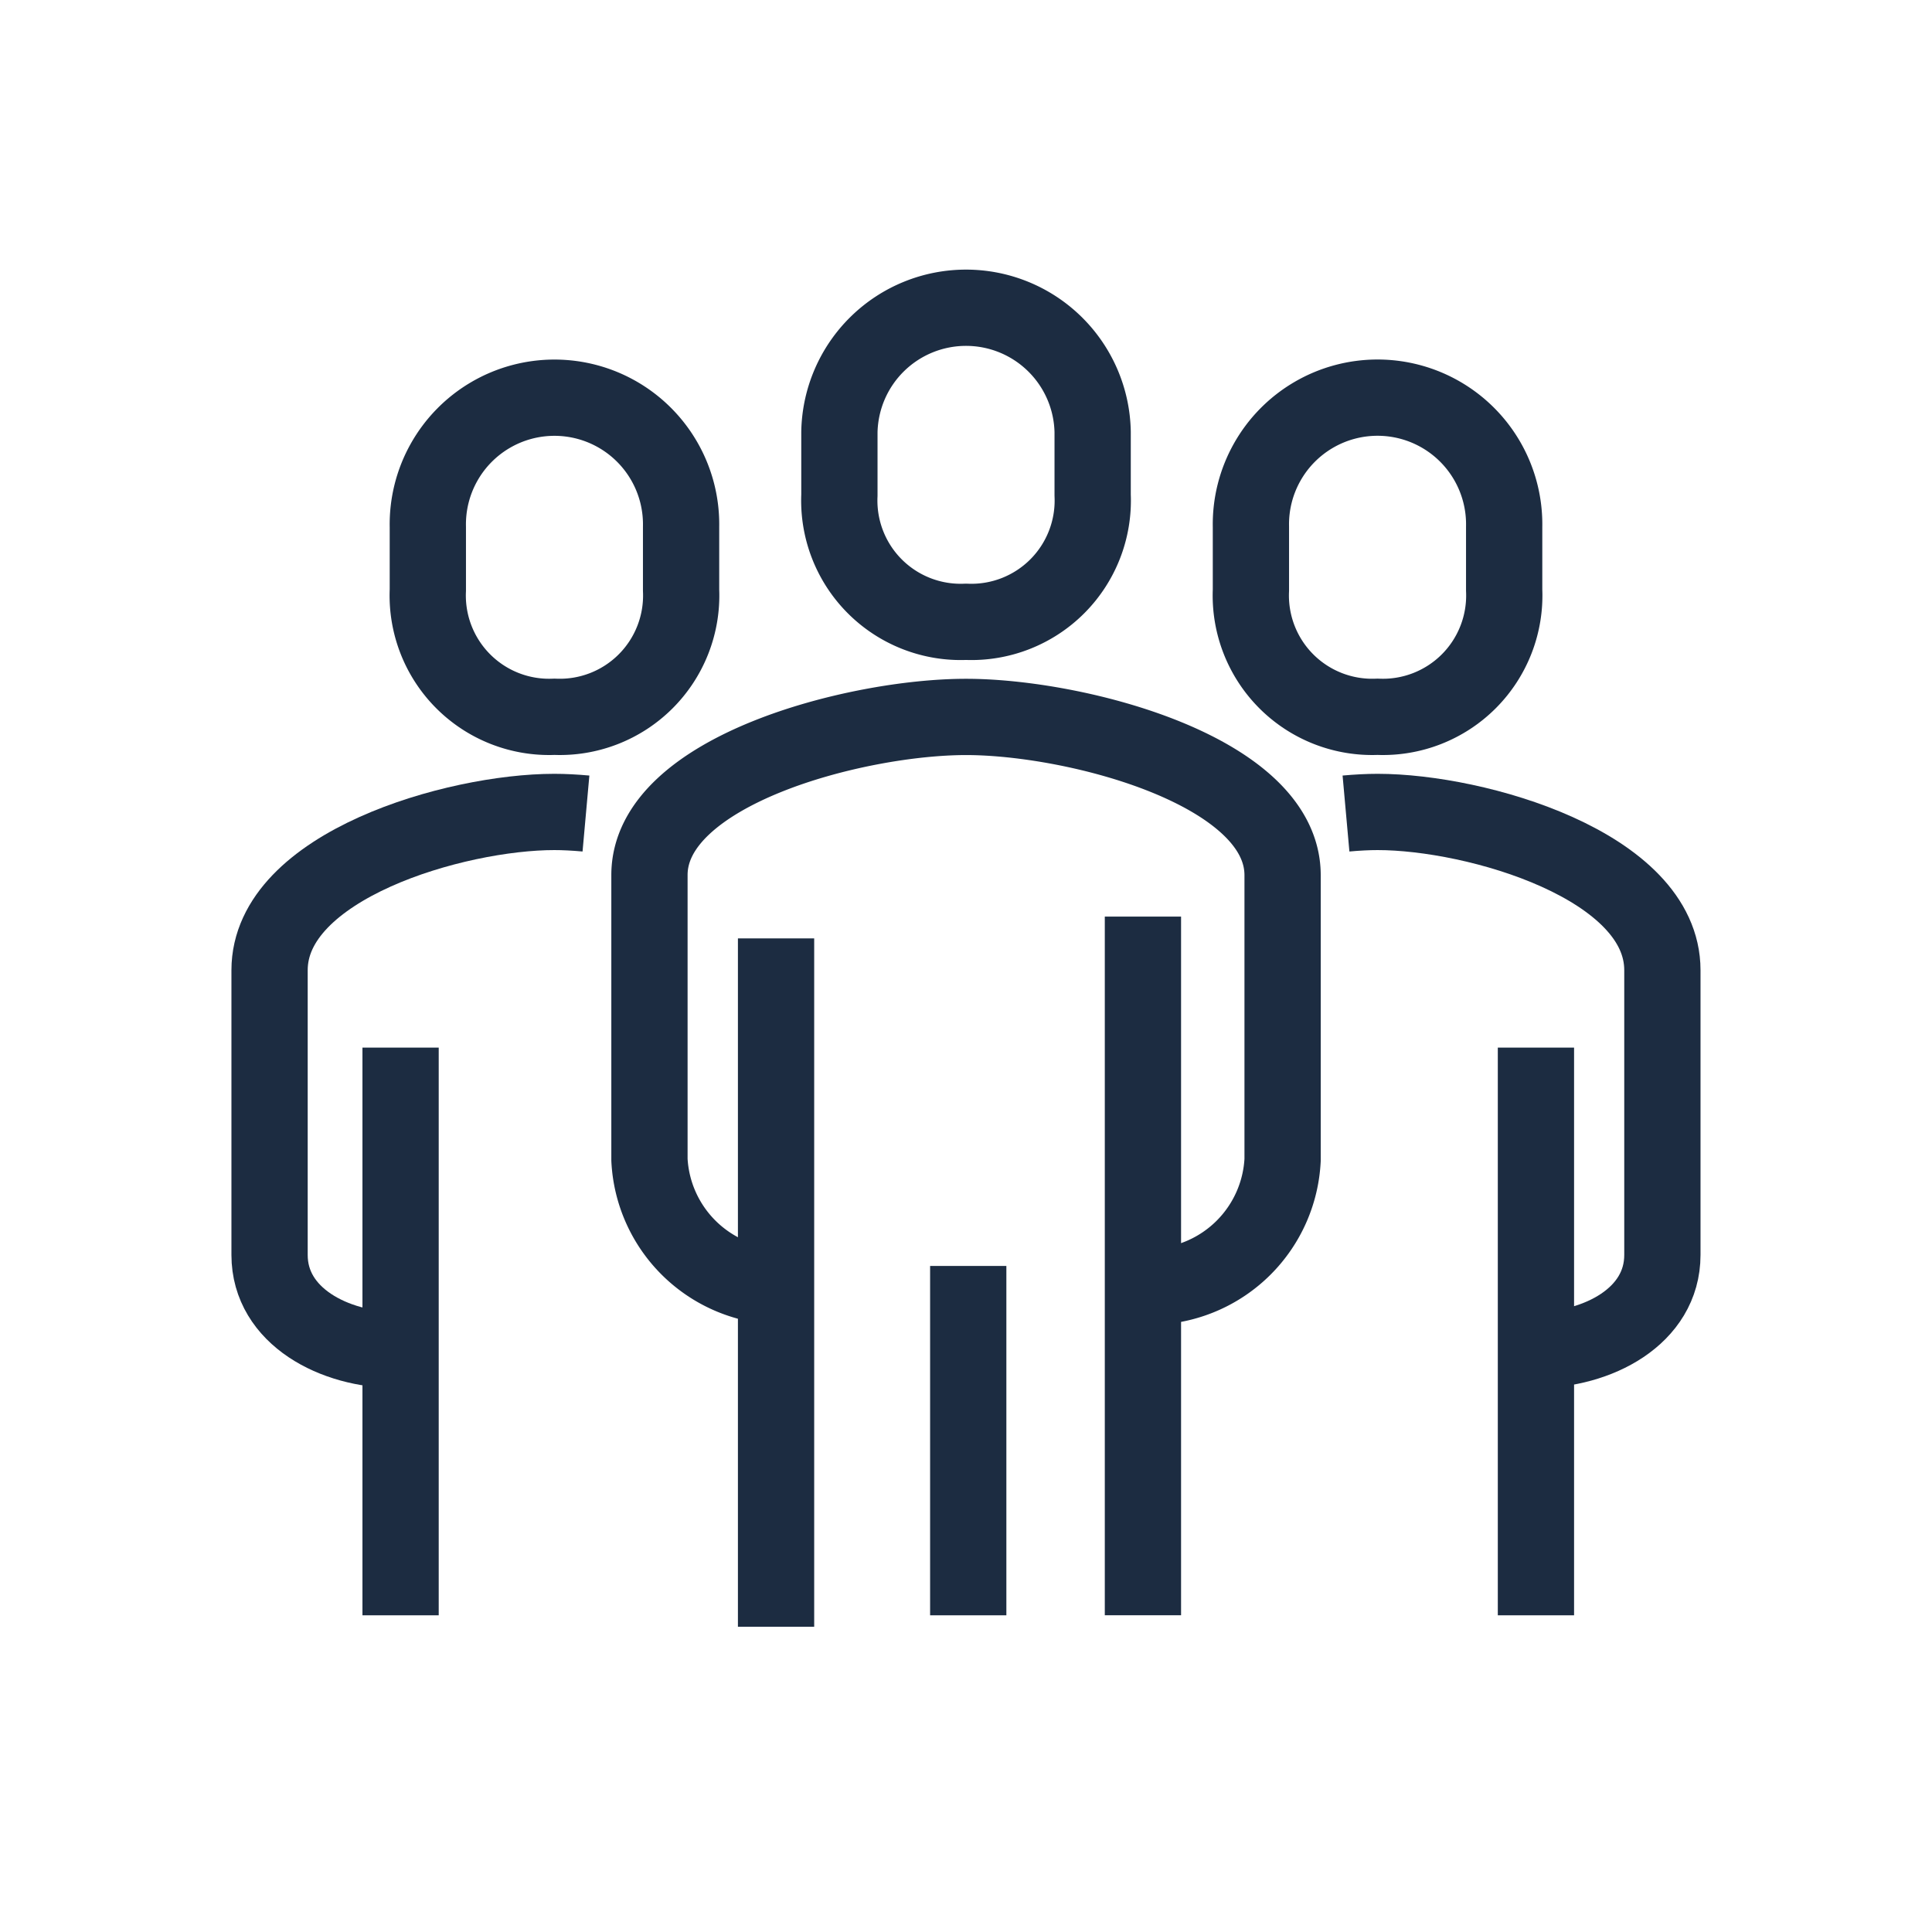 <svg xmlns="http://www.w3.org/2000/svg" xmlns:xlink="http://www.w3.org/1999/xlink" width="38" height="38" viewBox="0 0 38 38"><defs><clipPath id="b"><rect width="38" height="38"/></clipPath></defs><g id="a" clip-path="url(#b)"><g transform="translate(-284.698 -123.996)"><path d="M311.962,154.207a2.626,2.626,0,0,0,2.491-2.491v-5.6c0-2.057-4.063-3.113-6.226-3.113S302,144.057,302,146.113v5.6a2.626,2.626,0,0,0,2.491,2.491" transform="translate(-4.528 -4.906)" fill="none" stroke="#1c2c41" stroke-linejoin="round" stroke-width="1.5"/><path d="M327.736,156.585c1.211,0,2.49-.657,2.49-1.868v-5.6c0-2.057-3.657-3.113-5.6-3.113-.192,0-.4.011-.623.031" transform="translate(-12.831 -6.038)" fill="none" stroke="#1c2c41" stroke-linejoin="round" stroke-width="1.5"/><path d="M310.491,136.226a2.387,2.387,0,0,0,2.491-2.491v-1.245a2.491,2.491,0,0,0-4.981,0v1.245A2.387,2.387,0,0,0,310.491,136.226Z" transform="translate(-6.793)" fill="none" stroke="#1c2c41" stroke-linejoin="round" stroke-width="1.5"/><line y1="11.166" transform="translate(314.908 144.601)" fill="none" stroke="#1c2c41" stroke-linejoin="round" stroke-width="1.5"/><line y1="13.742" transform="translate(307.178 142.024)" fill="none" stroke="#1c2c41" stroke-linejoin="round" stroke-width="1.5"/><path d="M0,0V13.539" transform="translate(299.962 142.453)" fill="none" stroke="#1c2c41" stroke-width="1.5"/><line y2="6.871" transform="translate(303.742 148.896)" fill="none" stroke="#1c2c41" stroke-linejoin="round" stroke-width="1.5"/><path d="M323.491,139.226a2.387,2.387,0,0,0,2.491-2.491v-1.245a2.491,2.491,0,1,0-4.981,0v1.245A2.387,2.387,0,0,0,323.491,139.226Z" transform="translate(-11.699 -1.132)" fill="none" stroke="#1c2c41" stroke-linejoin="round" stroke-width="1.5"/><path d="M292.491,156.585c-1.211,0-2.491-.657-2.491-1.868v-5.6c0-2.057,3.657-3.113,5.6-3.113.192,0,.4.011.623.031" transform="translate(0 -6.038)" fill="none" stroke="#1c2c41" stroke-linejoin="round" stroke-width="1.5"/><line y1="11.166" transform="translate(292.577 144.601)" fill="none" stroke="#1c2c41" stroke-linejoin="round" stroke-width="1.5"/><path d="M297.491,139.226A2.387,2.387,0,0,1,295,136.736v-1.245a2.491,2.491,0,1,1,4.981,0v1.245A2.387,2.387,0,0,1,297.491,139.226Z" transform="translate(-1.887 -1.132)" fill="none" stroke="#1c2c41" stroke-linejoin="round" stroke-width="1.5"/></g></g></svg>
